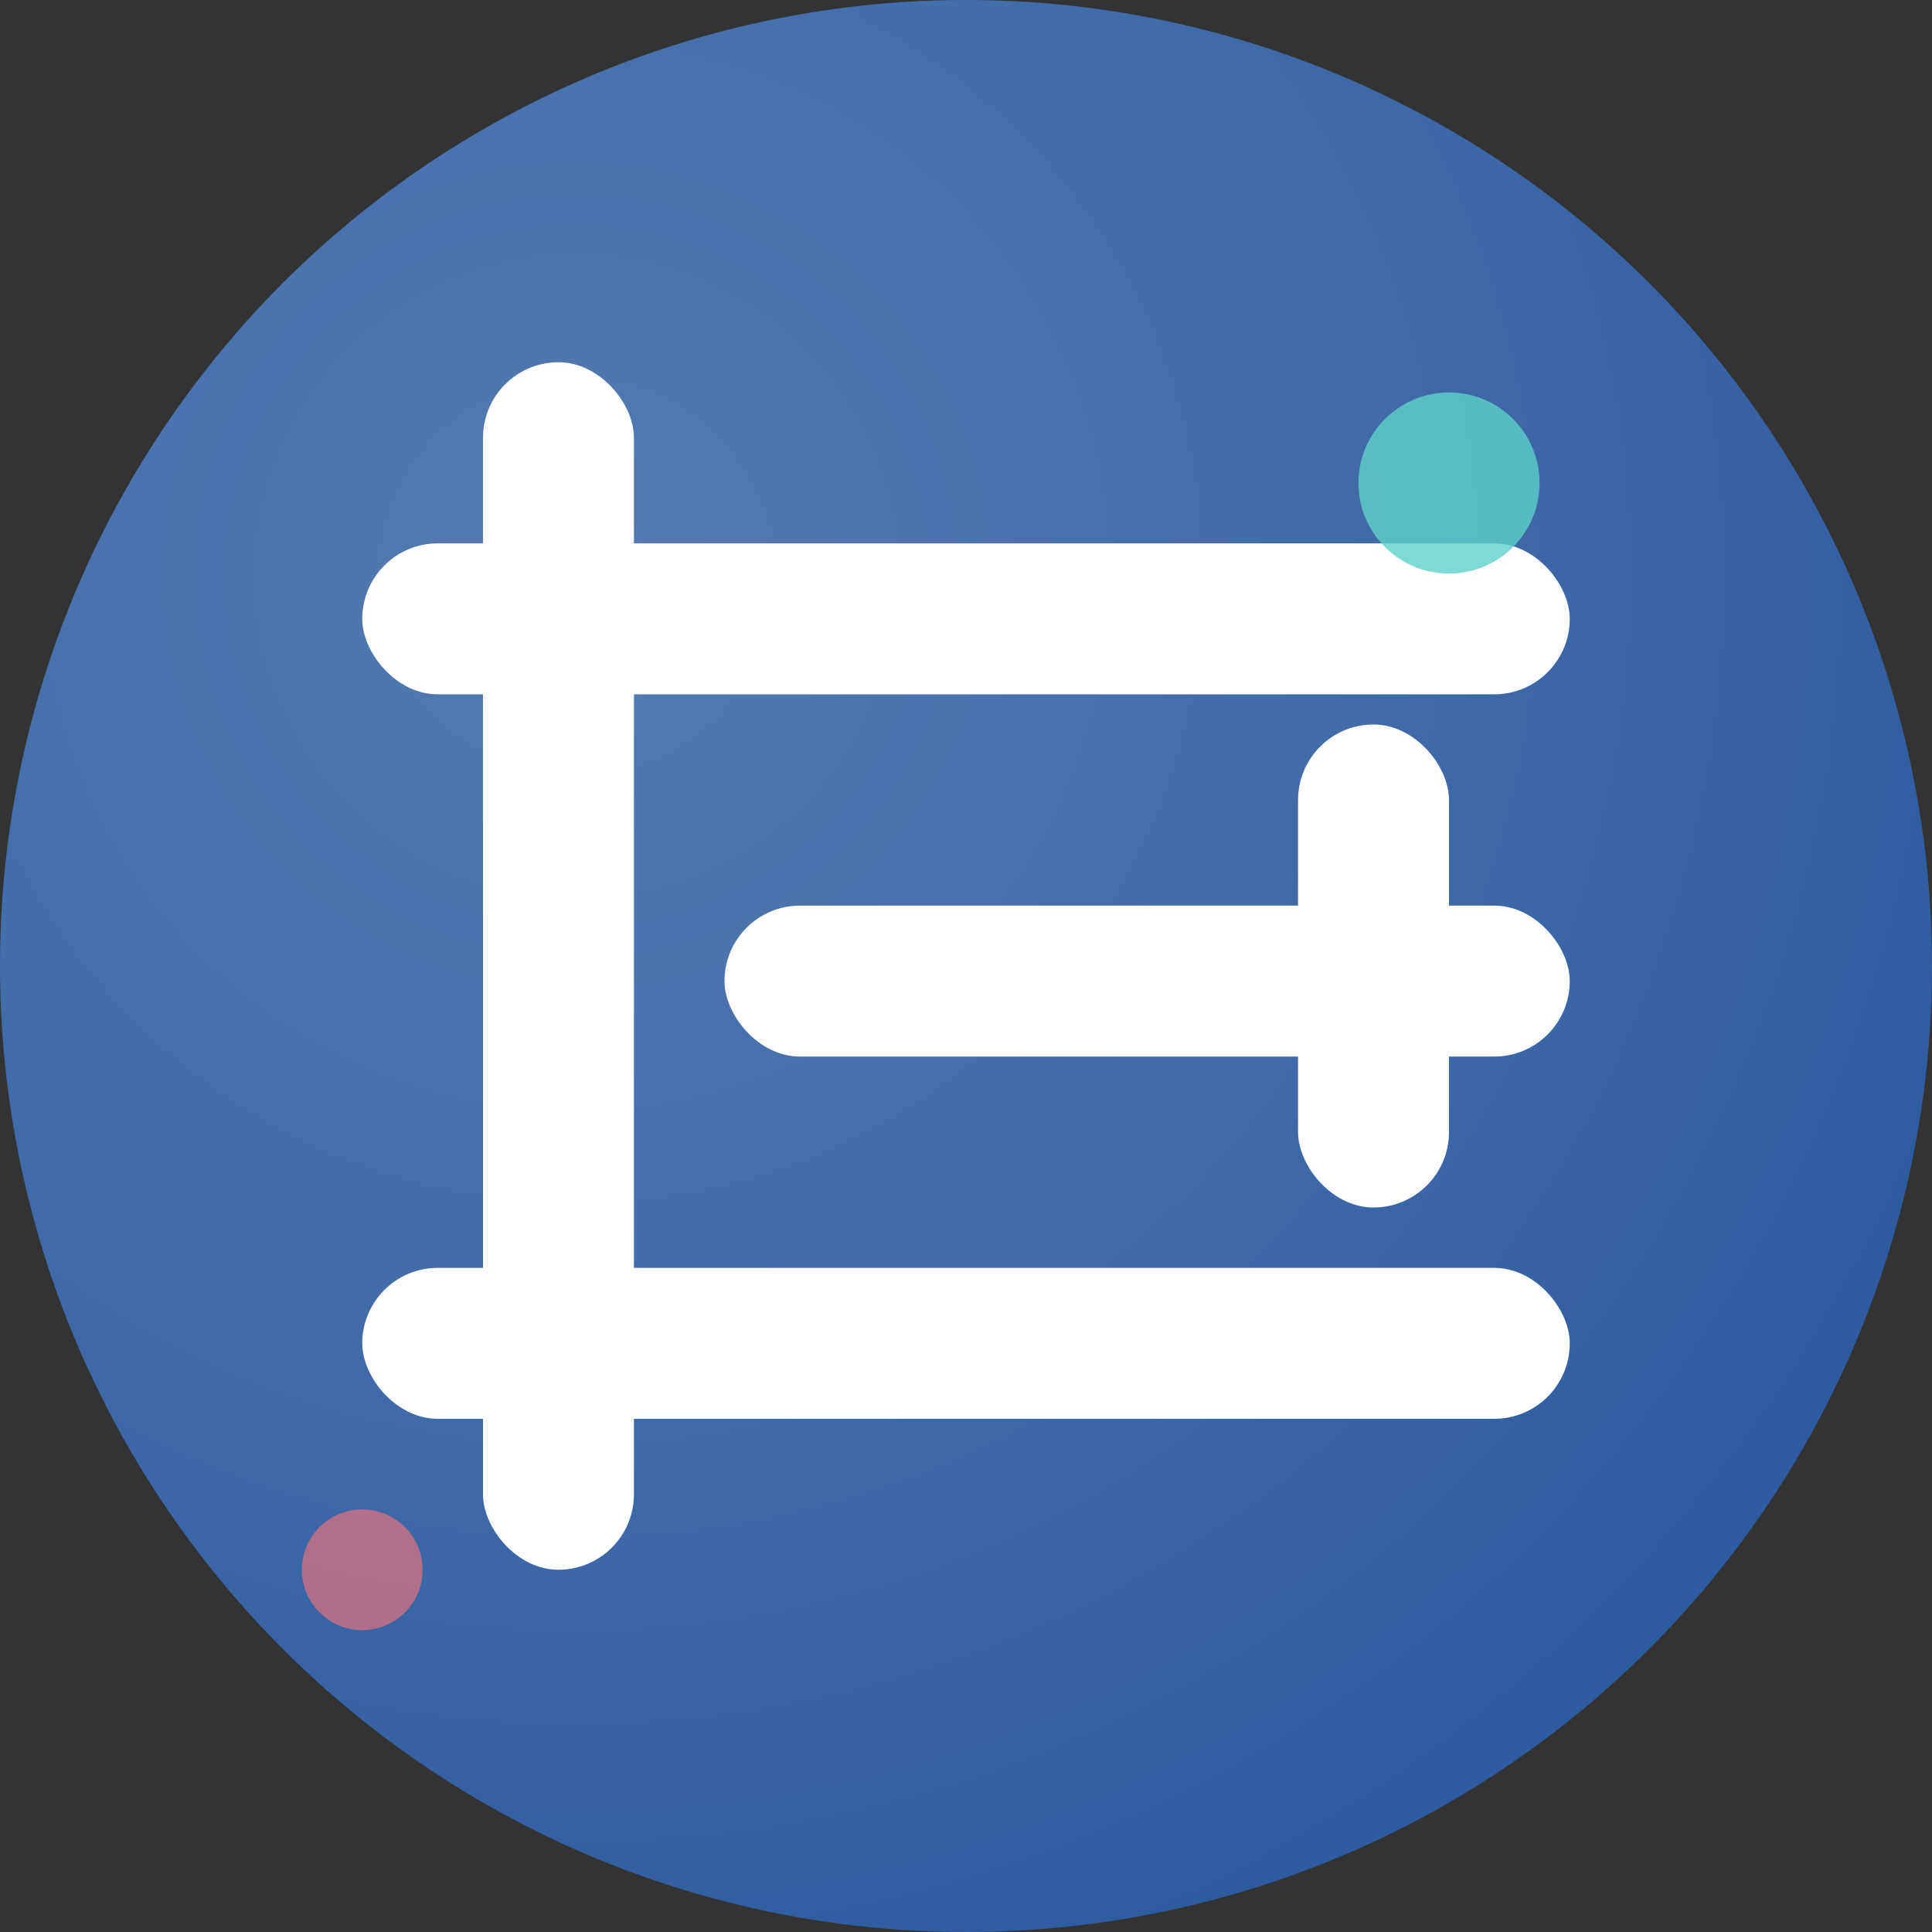 <svg width="32" height="32" viewBox="0 0 32 32" fill="none" xmlns="http://www.w3.org/2000/svg">
  <rect x="0" y="0" width="32" height="32" fill="#333333" stroke="none"/>
  <!-- Background Circle -->
  <circle cx="16" cy="16" r="16" fill="#2c5aa0"/>
  
  <!-- Korean Character "한" (Han) stylized -->
  <g fill="white">
    <!-- Main vertical line -->
    <rect x="8" y="6" width="2.5" height="20" rx="1.25"/>
    
    <!-- Top horizontal line -->
    <rect x="6" y="9" width="20" height="2.5" rx="1.25"/>
    
    <!-- Middle horizontal line -->
    <rect x="12" y="15" width="14" height="2.5" rx="1.25"/>
    
    <!-- Bottom horizontal line -->
    <rect x="6" y="21" width="20" height="2.5" rx="1.25"/>
    
    <!-- Right vertical accent -->
    <rect x="21.5" y="12" width="2.5" height="8" rx="1.25"/>
  </g>
  
  <!-- Decorative Elements -->
  <circle cx="24" cy="8" r="1.5" fill="#4ecdc4" opacity="0.8"/>
  <circle cx="6" cy="26" r="1" fill="#ff6b6b" opacity="0.6"/>
  
  <!-- Subtle gradient overlay -->
  <defs>
    <radialGradient id="shine" cx="0.3" cy="0.3" r="0.8">
      <stop offset="0%" style="stop-color:rgba(255,255,255,0.2);stop-opacity:1" />
      <stop offset="100%" style="stop-color:rgba(255,255,255,0);stop-opacity:1" />
    </radialGradient>
  </defs>
  <circle cx="16" cy="16" r="16" fill="url(#shine)"/>
</svg>
